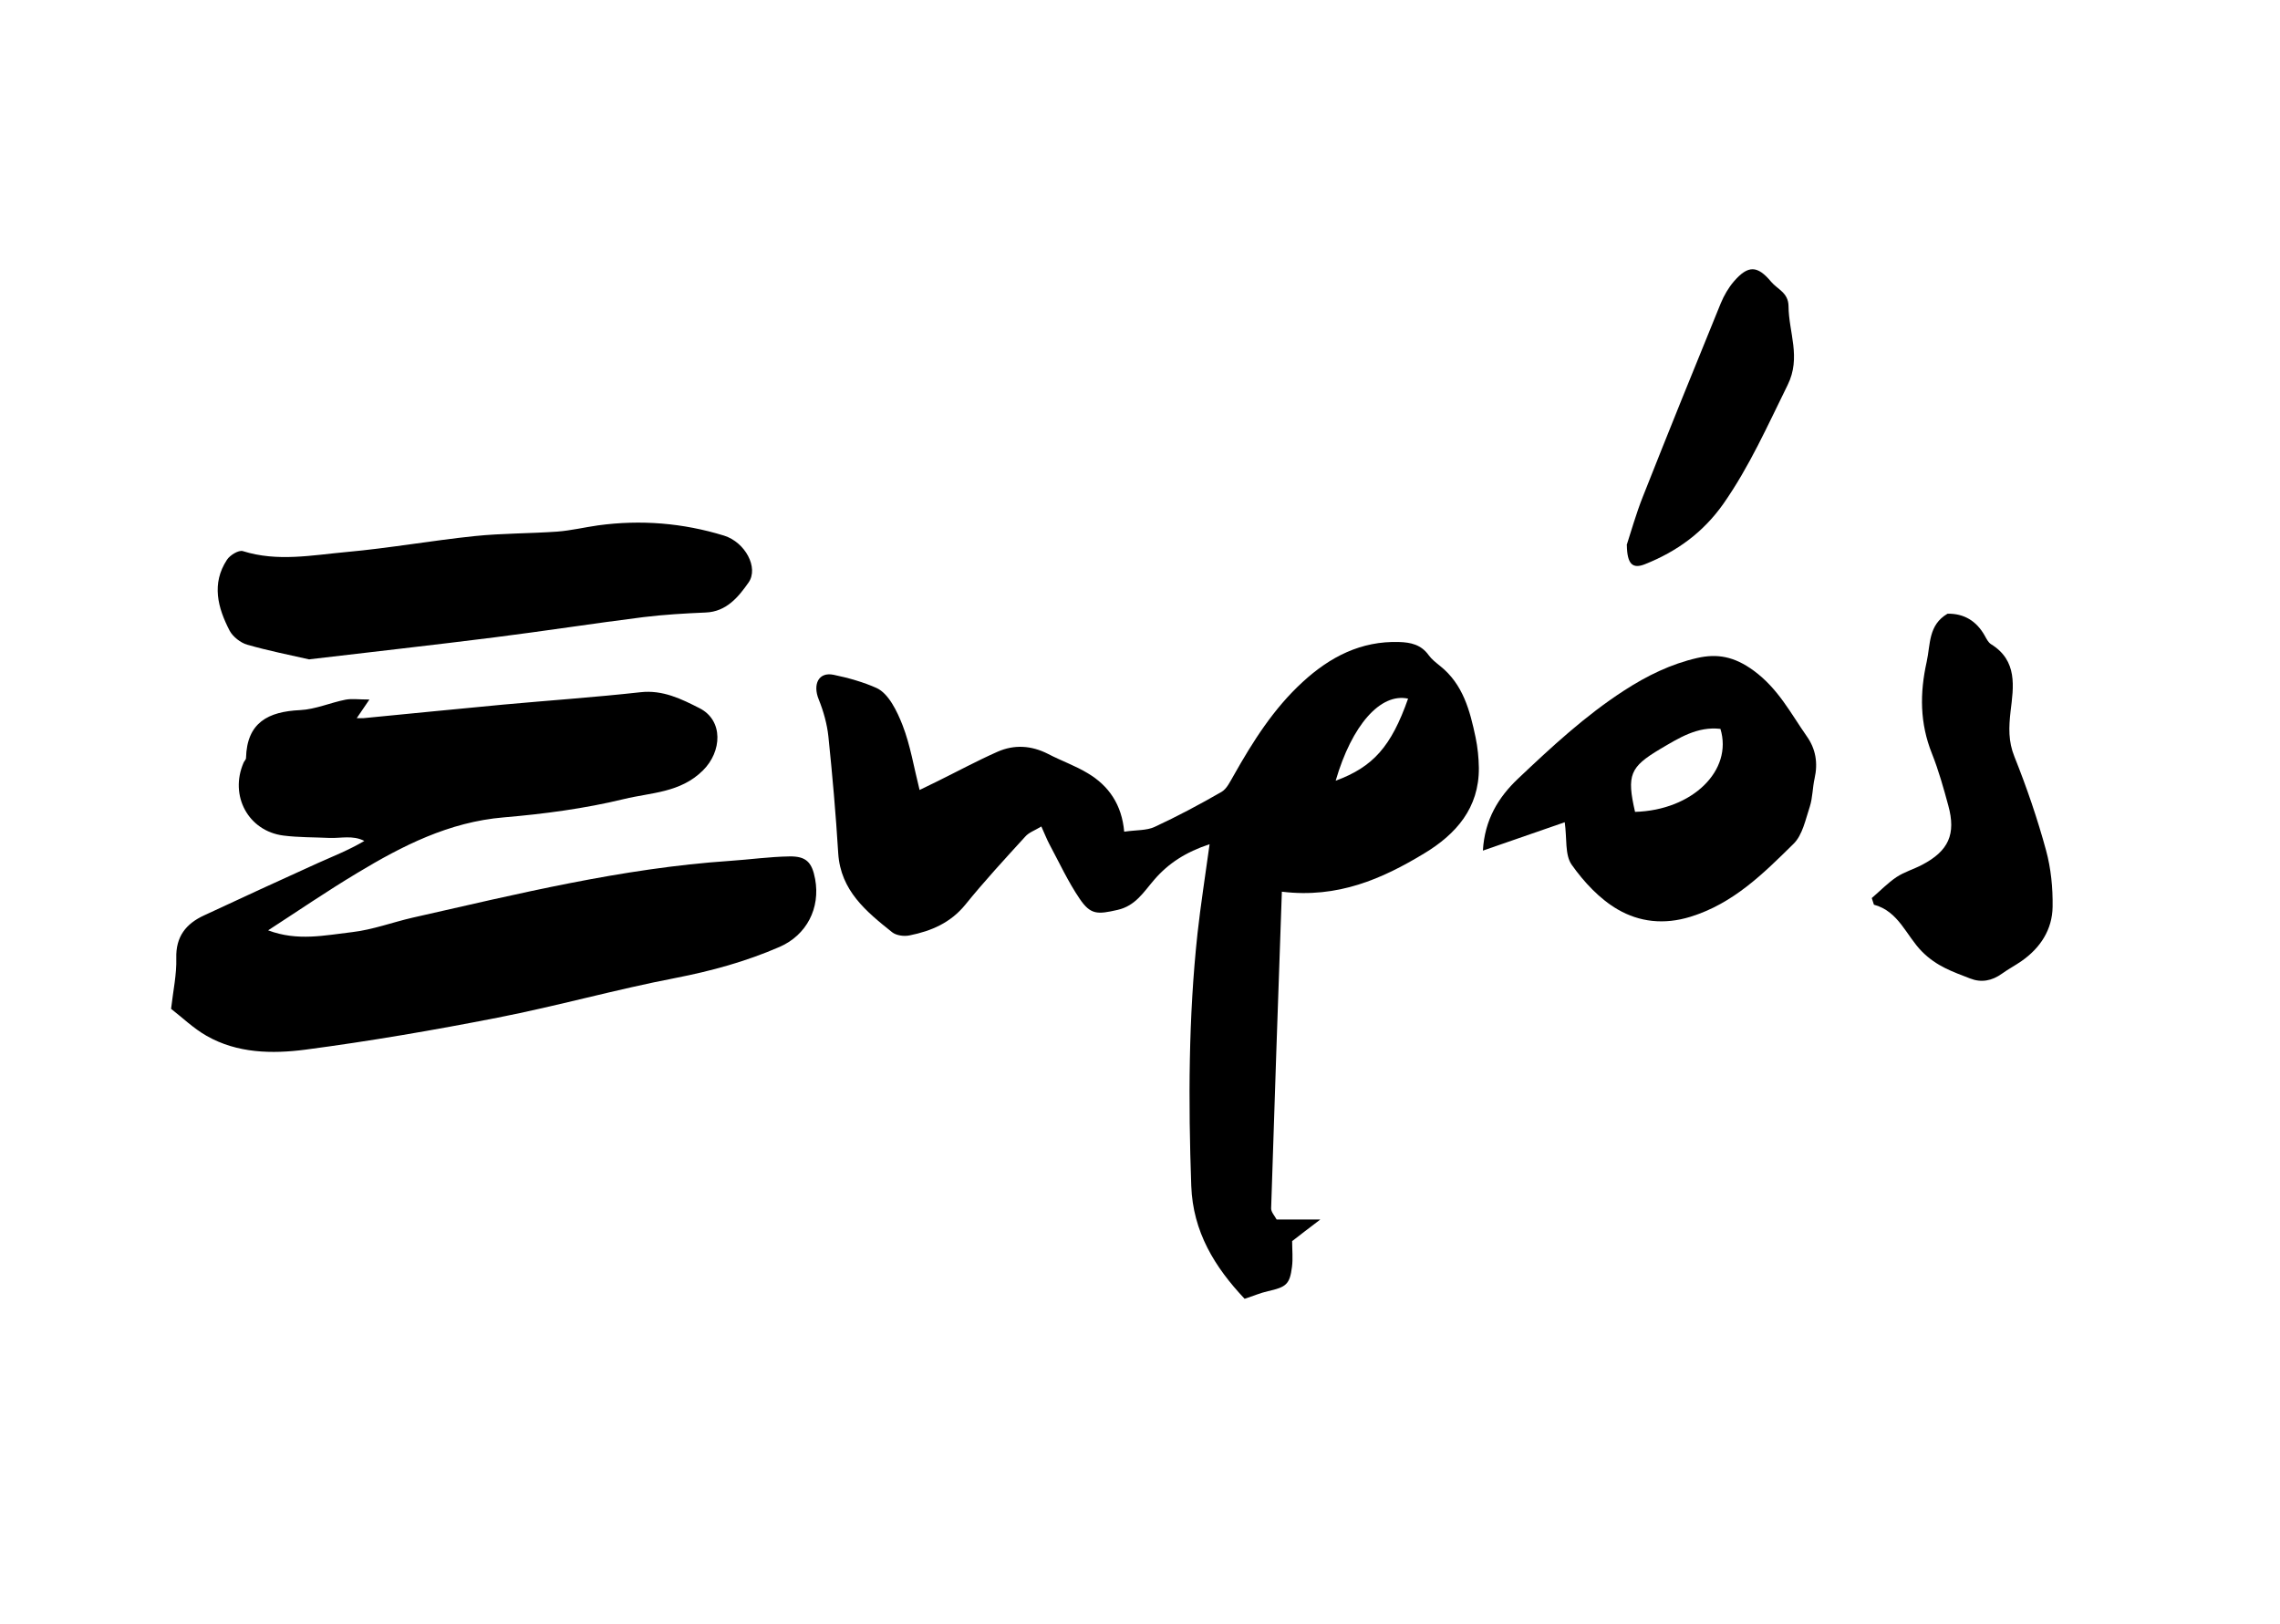 <?xml version="1.0" encoding="UTF-8"?>
<svg id="Layer_2" data-name="Layer 2" xmlns="http://www.w3.org/2000/svg" viewBox="0 0 153 109">
  <defs>
    <style>
      .cls-1 {
        fill: none;
      }
    </style>
  </defs>
  <g id="Layer_1-2" data-name="Layer 1">
    <path d="M125.61,60.27c.55-.47,1.06-1,1.65-1.4,.53-.35,1.16-.53,1.73-.83,1.77-.93,2.28-2.05,1.75-3.98-.32-1.18-.65-2.36-1.1-3.49-.81-2.03-.82-4.04-.35-6.15,.26-1.18,.1-2.47,1.4-3.23,1.1-.02,1.94,.48,2.5,1.48,.11,.2,.23,.44,.41,.56,1.81,1.11,1.52,2.87,1.32,4.51-.12,1.07-.16,2.01,.26,3.05,.82,2.05,1.54,4.15,2.12,6.28,.33,1.21,.46,2.52,.44,3.79-.02,1.53-.82,2.76-2.08,3.64-.43,.3-.89,.54-1.32,.85-.67,.48-1.38,.62-2.14,.32-1.15-.45-2.23-.8-3.23-1.81-1.05-1.06-1.56-2.7-3.22-3.14-.05-.14-.09-.29-.14-.43Z"/>
    <g>
      <path d="M17.99,62.44c1.98,.75,3.82,.33,5.65,.12,1.37-.16,2.7-.66,4.05-.97,7.03-1.59,14.04-3.32,21.28-3.81,1.34-.09,2.67-.28,4-.3,1.13-.02,1.52,.39,1.73,1.52,.36,1.95-.57,3.76-2.38,4.55-2.25,.98-4.58,1.62-7,2.09-4,.77-7.93,1.88-11.92,2.66-4.28,.84-8.59,1.58-12.91,2.15-2.23,.29-4.57,.25-6.63-.93-.88-.5-1.63-1.23-2.38-1.81,.14-1.22,.38-2.31,.35-3.4-.04-1.45,.65-2.31,1.86-2.87,2.53-1.18,5.07-2.35,7.61-3.5,1.05-.47,2.12-.89,3.15-1.5-.78-.4-1.57-.17-2.34-.2-1.03-.05-2.07-.03-3.09-.16-2.36-.3-3.64-2.68-2.67-4.9,.05-.11,.16-.2,.16-.31,.06-2.38,1.49-3.11,3.63-3.21,1.03-.05,2.03-.5,3.05-.7,.42-.08,.86-.01,1.6-.01-.4,.58-.6,.89-.85,1.25,.18,0,.32,.01,.46,0,3.13-.3,6.25-.62,9.38-.91,3.07-.28,6.14-.49,9.2-.83,1.5-.17,2.76,.46,3.96,1.07,1.62,.82,1.51,2.92,.23,4.18-1.52,1.51-3.5,1.48-5.3,1.92-2.64,.64-5.36,1-8.07,1.23-3.67,.31-6.79,1.9-9.84,3.74-2.03,1.22-3.99,2.56-5.98,3.85Z"/>
      <path d="M86.02,59.84c-.25,7.23-.5,14.25-.72,21.27,0,.24,.24,.5,.37,.74h2.93c-.84,.64-1.38,1.05-1.89,1.45,0,.6,.06,1.17-.01,1.72-.15,1.18-.38,1.36-1.61,1.64-.5,.11-.98,.32-1.57,.51-2-2.12-3.47-4.49-3.58-7.58-.2-5.66-.19-11.31,.42-16.95,.21-1.9,.51-3.79,.81-5.98-1.6,.53-2.76,1.28-3.71,2.38-.71,.82-1.26,1.76-2.47,2.03-1.35,.31-1.81,.33-2.54-.75-.78-1.15-1.37-2.43-2.03-3.66-.18-.34-.32-.71-.54-1.19-.44,.27-.84,.4-1.08,.68-1.37,1.5-2.75,3-4.03,4.58-.99,1.21-2.28,1.76-3.73,2.05-.37,.08-.89,.01-1.17-.21-1.74-1.39-3.46-2.79-3.62-5.3-.16-2.62-.39-5.23-.66-7.84-.09-.84-.33-1.7-.65-2.49-.41-1.01-.01-1.86,1-1.65,.98,.2,2.03,.5,2.89,.89,.8,.37,1.37,1.55,1.74,2.5,.52,1.34,.75,2.79,1.14,4.34,.38-.19,.78-.38,1.17-.57,1.36-.67,2.69-1.39,4.07-2,1.12-.49,2.26-.42,3.38,.15,.88,.46,1.83,.79,2.67,1.3,1.41,.84,2.28,2.11,2.44,3.92,.82-.12,1.5-.07,2.04-.32,1.53-.71,3.03-1.51,4.49-2.35,.36-.21,.58-.7,.81-1.09,1.29-2.29,2.69-4.51,4.65-6.3,1.82-1.67,3.9-2.75,6.45-2.67,.79,.02,1.49,.18,1.99,.88,.2,.28,.49,.5,.76,.72,1.55,1.23,2.01,3,2.39,4.8,.14,.67,.21,1.37,.22,2.05,.02,2.69-1.53,4.45-3.67,5.74-2.82,1.71-5.8,3.02-9.53,2.57Zm8.47-12.95c-1.85-.4-3.77,1.77-4.86,5.51,2.52-.93,3.73-2.3,4.86-5.51Z"/>
      <path d="M105.02,55.18c-1.83,.63-3.6,1.25-5.51,1.91,.12-2.08,1.04-3.58,2.36-4.83,2.24-2.12,4.5-4.22,7.11-5.91,1.54-1,3.16-1.79,4.92-2.19,1.33-.3,2.47-.11,3.78,.85,1.66,1.22,2.48,2.86,3.56,4.4,.61,.86,.76,1.8,.53,2.83-.14,.62-.13,1.29-.32,1.89-.29,.87-.49,1.92-1.1,2.51-2.02,1.99-4.03,4-6.91,4.89-1.78,.55-3.43,.35-4.88-.49-1.21-.7-2.27-1.84-3.09-3-.47-.66-.31-1.76-.47-2.87Zm4.7-.69c3.86-.11,6.58-2.79,5.73-5.57-1.55-.18-2.78,.61-4.04,1.35-2.03,1.21-2.26,1.74-1.69,4.22Z"/>
      <path d="M20.76,44.26c-1.27-.29-2.74-.58-4.17-.99-.45-.13-.96-.53-1.18-.94-.8-1.54-1.23-3.16-.18-4.76,.2-.31,.79-.67,1.07-.58,2.32,.73,4.64,.27,6.94,.06,2.88-.26,5.73-.77,8.61-1.07,1.84-.19,3.69-.17,5.54-.3,.92-.07,1.83-.29,2.75-.42,2.87-.39,5.69-.16,8.45,.69,1.41,.44,2.34,2.15,1.64,3.15-.66,.94-1.47,1.96-2.88,2.01-1.39,.06-2.79,.14-4.18,.31-3.34,.42-6.67,.94-10.01,1.36-4.04,.51-8.08,.96-12.39,1.47Z"/>
      <path d="M109.16,36.58c.28-.85,.62-2.08,1.09-3.26,1.71-4.33,3.46-8.65,5.22-12.96,.22-.53,.52-1.05,.89-1.48,.95-1.09,1.57-1.08,2.5,.04,.42,.5,1.15,.72,1.16,1.63,.01,1.76,.86,3.43-.06,5.29-1.34,2.71-2.56,5.47-4.31,7.97-1.36,1.93-3.13,3.21-5.27,4.06-.81,.32-1.19,.02-1.21-1.28Z"/>
    </g>
    <rect class="cls-1" width="153" height="109"/>
  </g>
</svg>